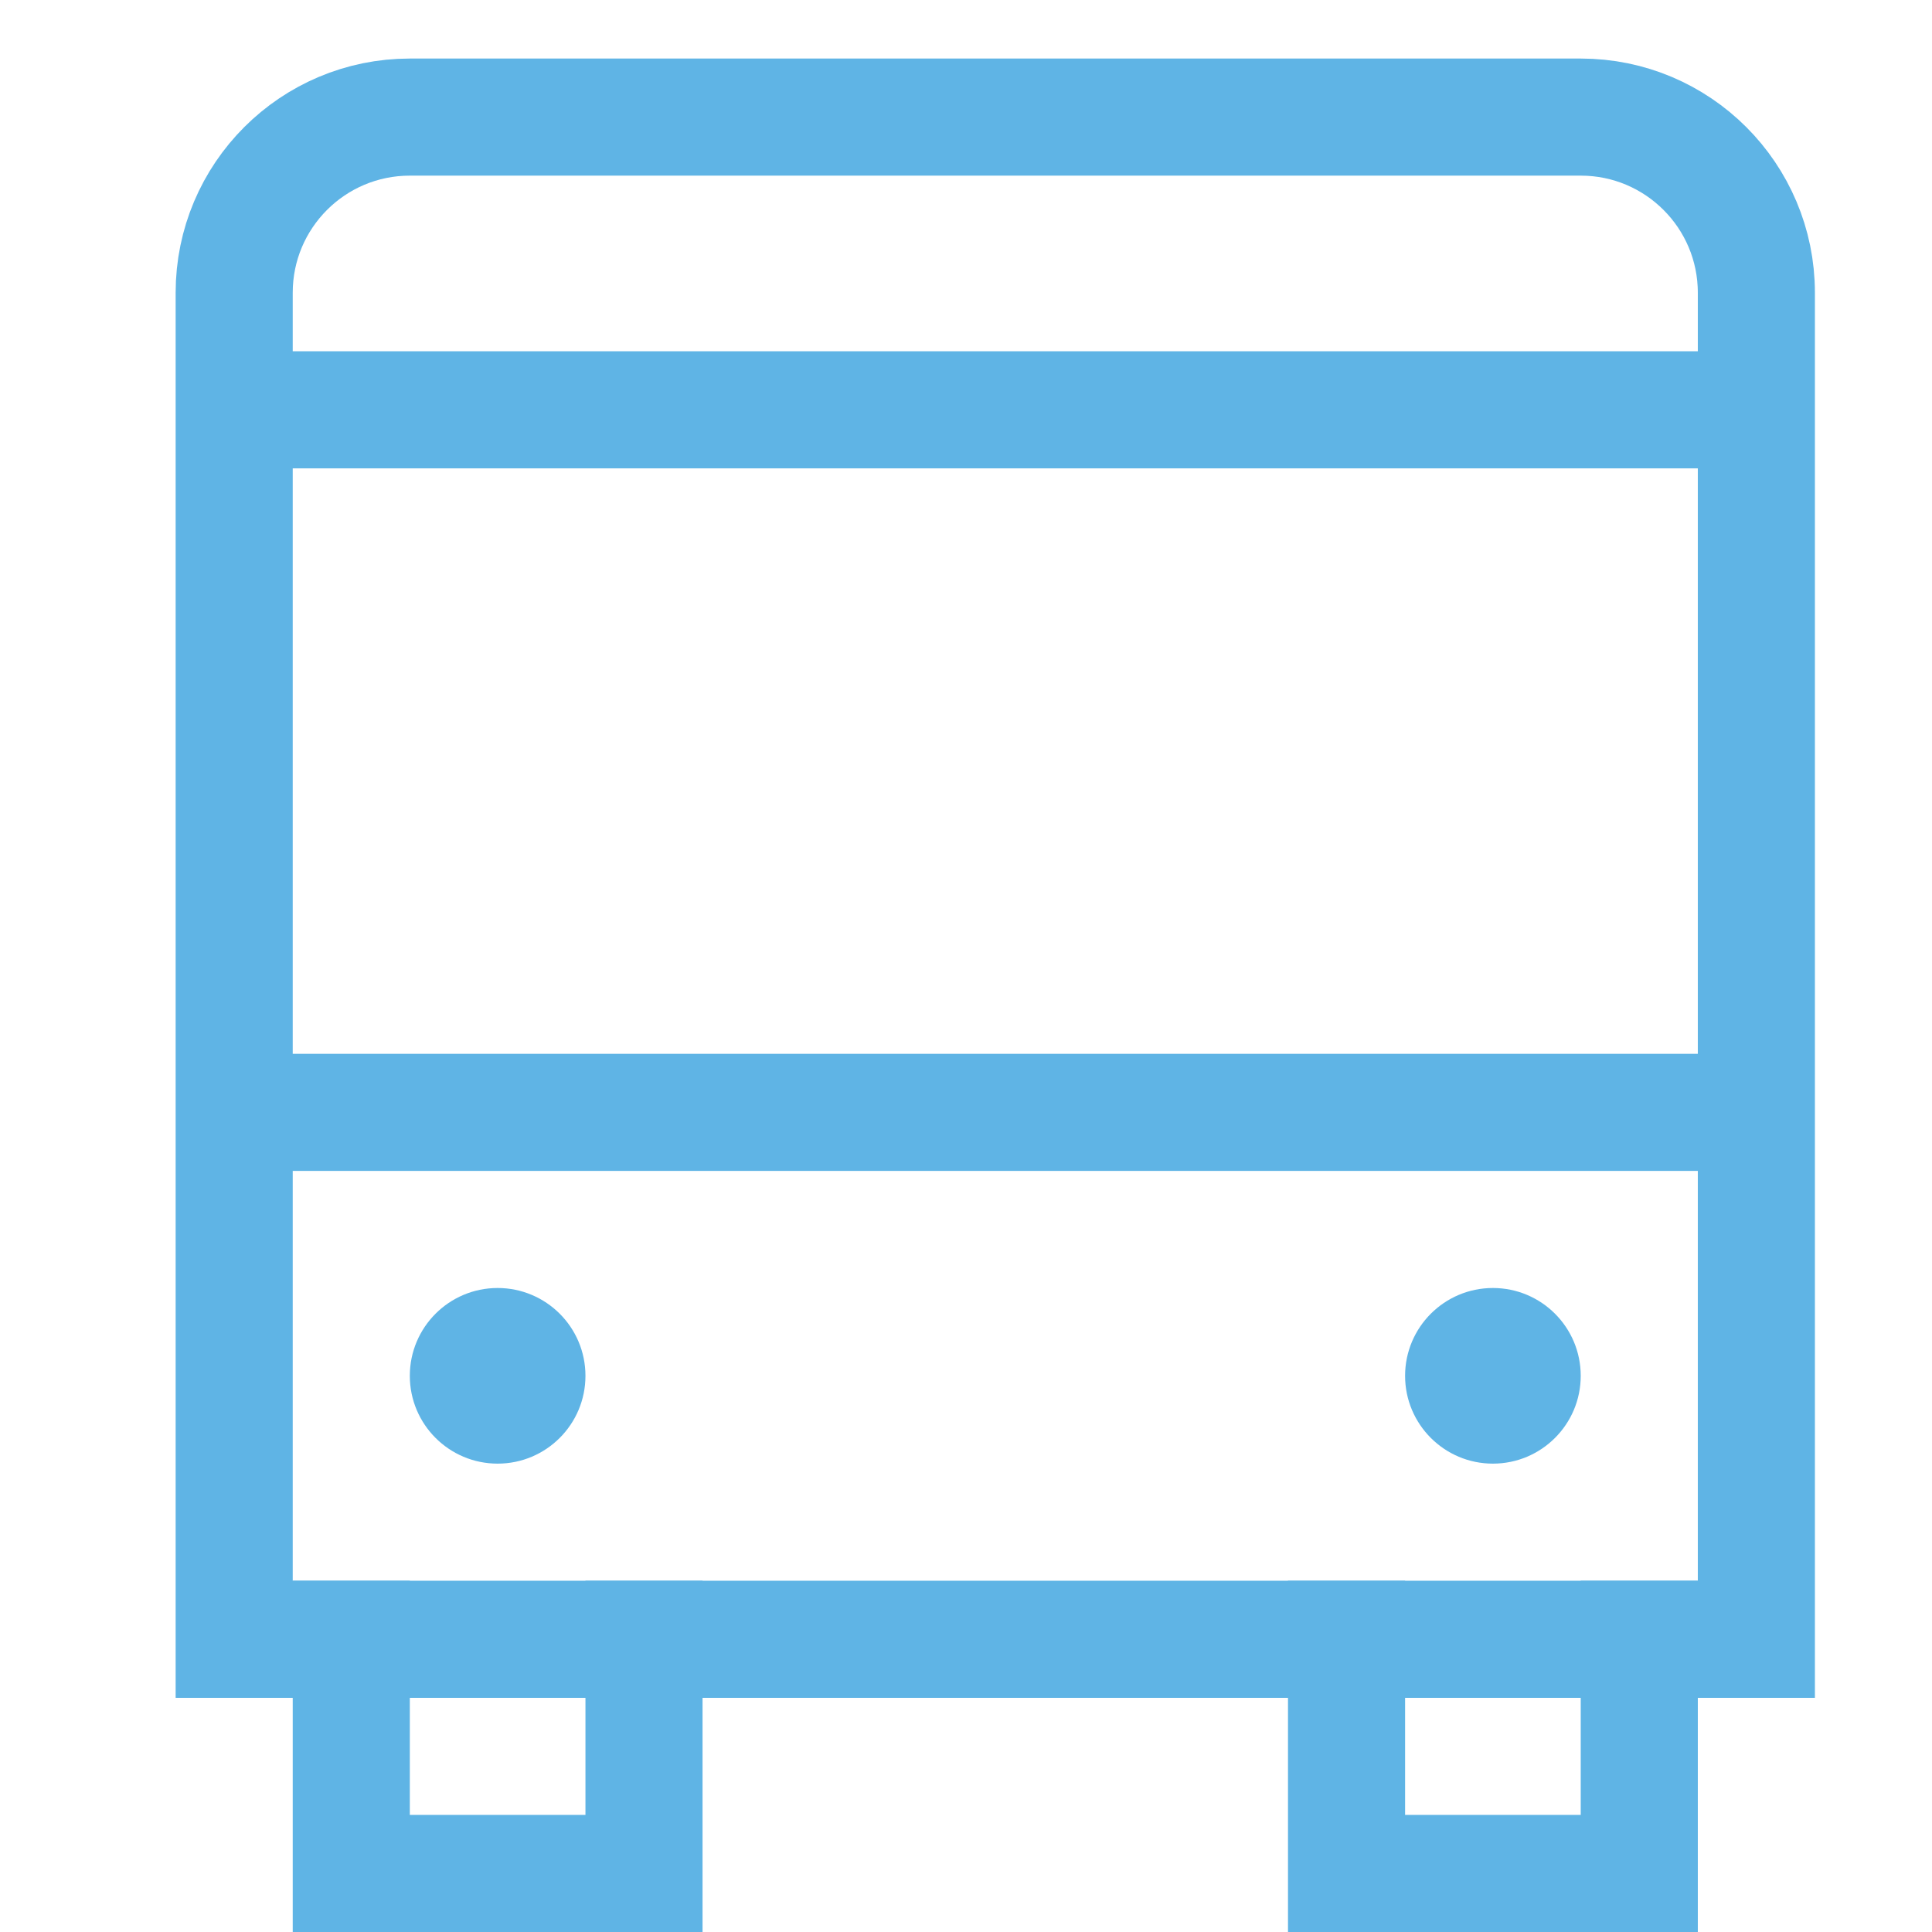 <?xml version="1.0" encoding="UTF-8"?>
<svg width="33px" height="33px" viewBox="0 0 33 33" version="1.1" xmlns="http://www.w3.org/2000/svg" xmlns:xlink="http://www.w3.org/1999/xlink">
    <title>bus icon</title>
    <g id="Page-1" stroke="none" stroke-width="1" fill="none" fill-rule="evenodd">
        <g id="BDB-Why-Palm-Beach?" transform="translate(-1115, -7599)">
            <g id="bus-icon" transform="translate(1115, 7599)">
                <rect id="Rectangle" x="0" y="0" width="33" height="33"></rect>
                <g id="32px_bus-front-10" transform="translate(4, 2)">
                    <line x1="26" y1="17" x2="0" y2="17" id="Path" stroke="#5FB4E5" stroke-width="2"></line>
                    <line x1="0" y1="5" x2="26" y2="5" id="Path" stroke="#5FB4E5" stroke-width="2"></line>
                    <polyline id="Path" stroke="#5FB4E5" stroke-width="2" stroke-linecap="square" points="7 26 7 30 2 30 2 26"></polyline>
                    <polyline id="Path" stroke="#5FB4E5" stroke-width="2" stroke-linecap="square" points="24 26 24 30 19 30 19 26"></polyline>
                    <path d="M26,26 L0,26 L0,3 C0,1.343 1.343,0 3,0 L23,0 C24.657,0 26,1.343 26,3 L26,26 Z" id="Path" stroke="#5FB4E5" stroke-width="2" stroke-linecap="square"></path>
                    <circle id="Oval" fill="#5FB4E5" fill-rule="nonzero" cx="4.5" cy="21.5" r="1.5"></circle>
                    <circle id="Oval" fill="#5FB4E5" fill-rule="nonzero" cx="21.5" cy="21.5" r="1.5"></circle>
                </g>
            </g>
        </g>
    </g>
</svg>